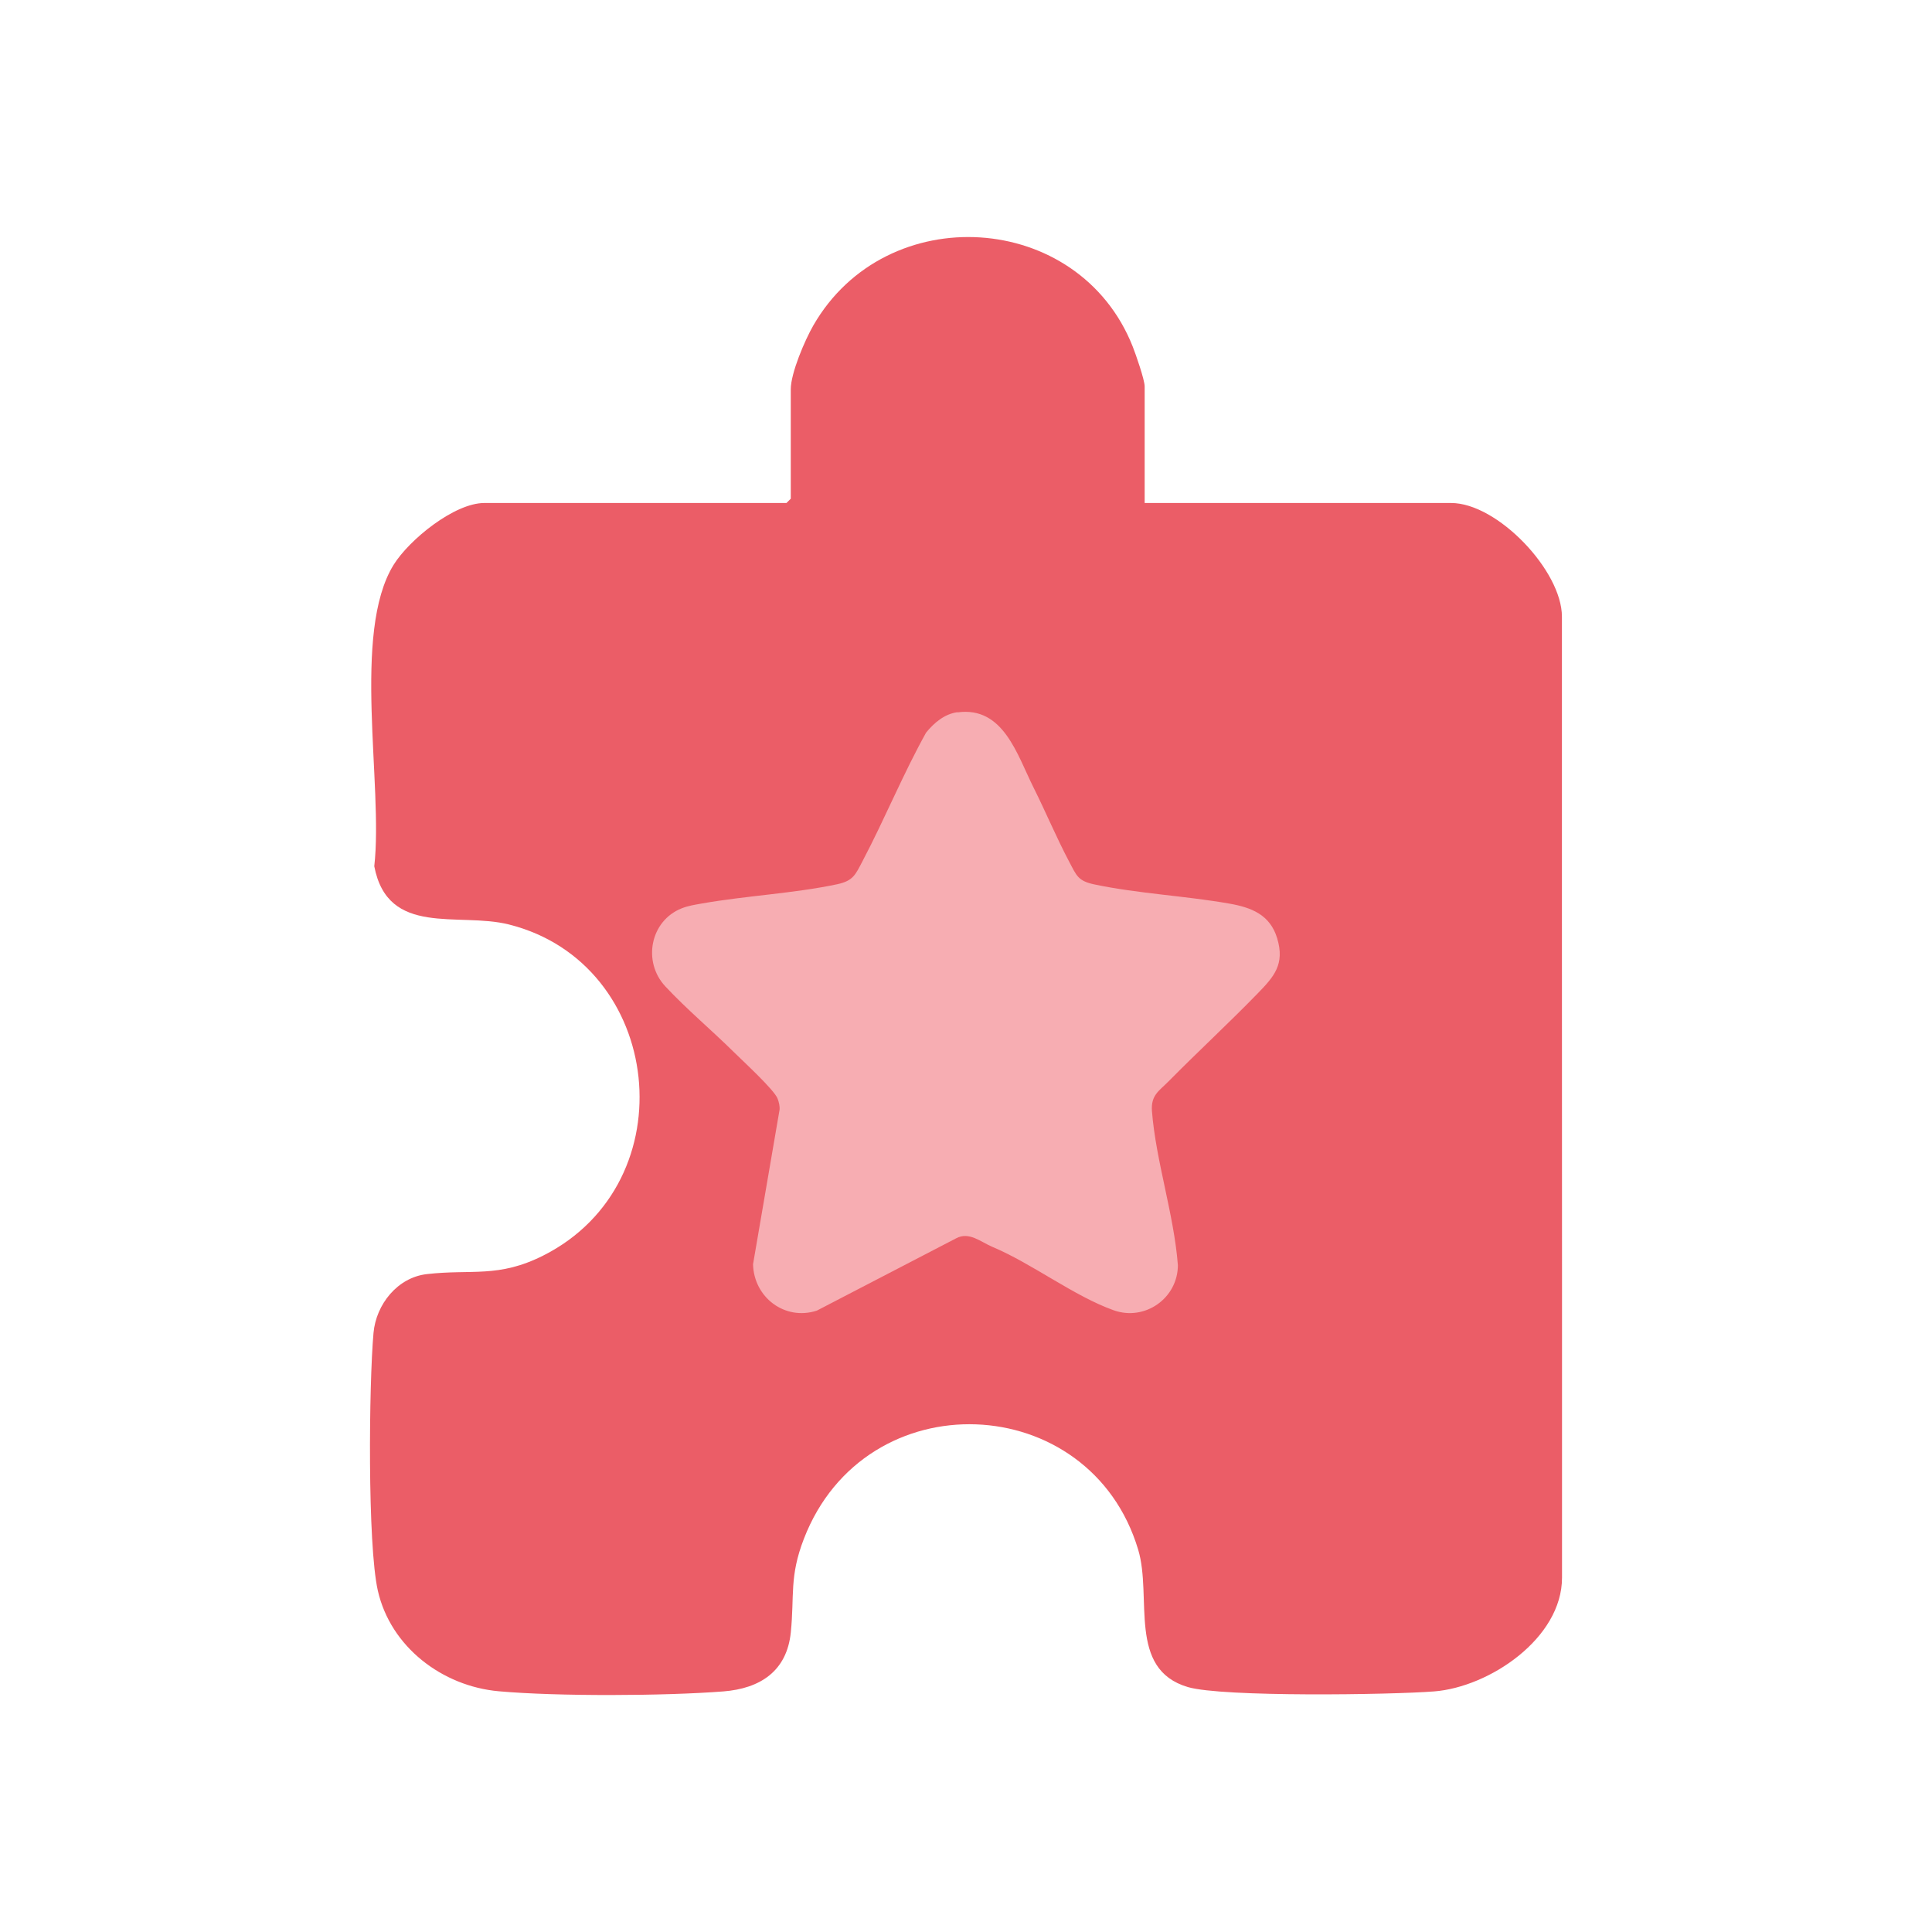 <?xml version="1.0" encoding="UTF-8"?>
<svg id="Icon_I" data-name="Icon I" xmlns="http://www.w3.org/2000/svg" viewBox="0 0 400 400">
  <defs>
    <style>
      .cls-1 {
        fill: #eb5d67;
      }

      .cls-2 {
        fill: #fccfd1;
      }

      .cls-3 {
        opacity: .7;
      }
    </style>
  </defs>
  <path class="cls-1" d="M323.4,263.79v62.85c0,12.55-15.05,22.66-26.49,23.55-8.94.7-43.81,1.21-50.97-.9-12.58-3.71-7.34-18.6-10.29-28.44-9.95-33.24-56.5-35.22-69.22-2.24-3.03,7.85-1.93,11.69-2.7,19.34-.81,8.06-6.36,11.64-13.97,12.24-12.17.95-34.39,1.05-46.48-.03-11.72-1.04-22.41-9.19-25.05-20.82-2.17-9.55-1.85-42.73-.9-53.36.53-5.93,4.96-11.49,11.04-12.19,9.31-1.07,14.8.86,24.14-3.86,29.95-15.14,24.93-60.49-7.16-68.53-10.45-2.62-25.04,2.68-27.86-12.05,1.9-16.75-4.71-48.33,4.01-62.42,3.2-5.16,12.55-12.79,18.78-12.79h62.55l.89-.89v-22.64c0-3.38,2.91-10.16,4.66-13.21,15.07-26.25,54.99-23.86,66.14,4.36.64,1.62,2.47,6.87,2.47,8.25v24.13h63.45c9.59,0,22.94,14.03,22.94,23.53v62.26"/>
  <g class="cls-3">
    <path class="cls-2" d="M198.24,147.49c9.49-1.3,12.33,8.74,15.72,15.51,2.54,5.08,4.76,10.41,7.41,15.42,1.53,2.88,1.8,3.97,5.21,4.69,8.94,1.89,18.85,2.37,27.94,3.97,4.55.8,8.42,2.28,9.9,7.16,1.65,5.45-.69,8-4.08,11.49-6.01,6.18-12.36,12.03-18.42,18.17-1.92,1.95-3.67,2.82-3.42,6.15.8,10.28,4.58,21.47,5.37,31.91-.03,6.82-6.82,11.62-13.29,9.32-8.18-2.91-16.94-9.7-25.12-13.13-2.42-1.02-4.83-3.24-7.54-1.75l-28.8,14.95c-6.66,2.16-13.06-2.79-13.21-9.61l5.49-31.98c.07-.75-.14-1.59-.4-2.29-.68-1.82-7.24-7.84-9.07-9.65-4.61-4.56-9.77-8.87-14.19-13.61-4.75-5.09-3.12-13.58,3.4-16.15,1.42-.56,2.74-.74,4.22-1.01,9.09-1.6,19.01-2.08,27.94-3.97,3.39-.72,3.81-2,5.32-4.87,4.58-8.71,8.32-17.9,13.11-26.52,1.63-2.02,3.83-3.88,6.49-4.24Z"/>
  </g>
</svg>